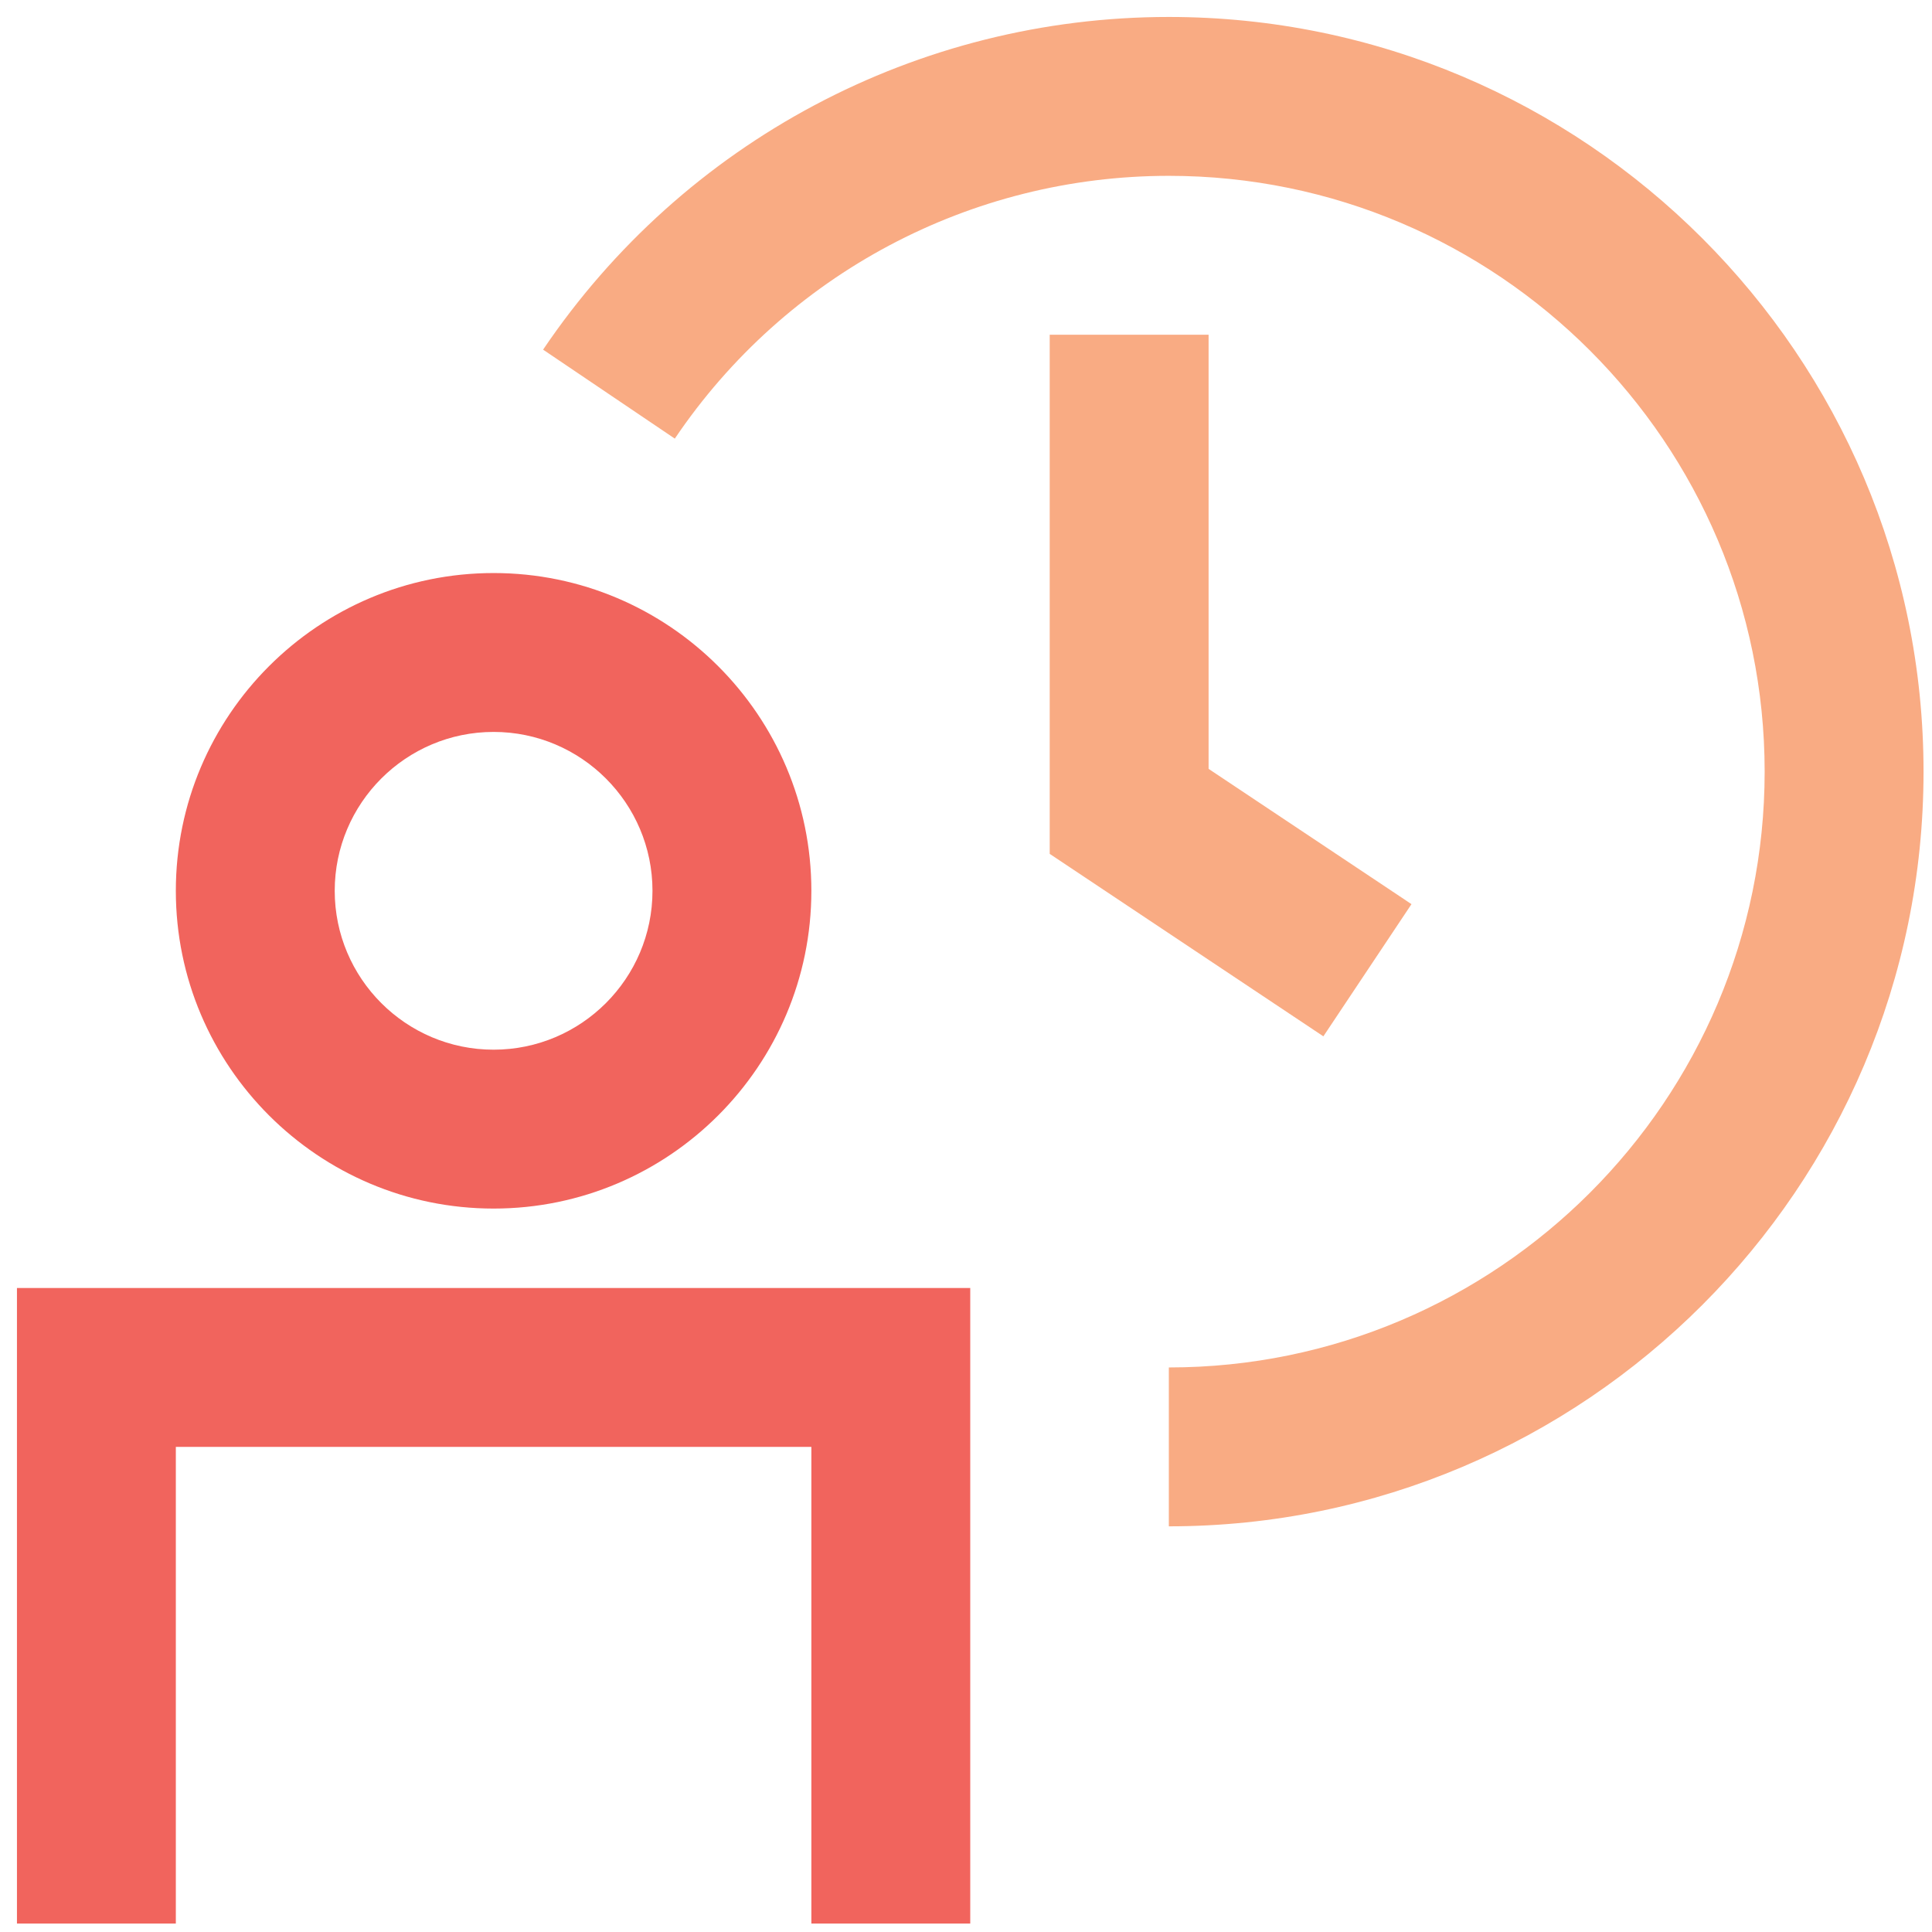 <?xml version="1.0" encoding="UTF-8"?>
<svg width="76px" height="76px" viewBox="0 0 76 76" version="1.1" xmlns="http://www.w3.org/2000/svg" xmlns:xlink="http://www.w3.org/1999/xlink">
    <title>Iconography / time_and_attendance</title>
    <g id="2020-Back-to-Work" stroke="none" stroke-width="1" fill="none" fill-rule="evenodd">
        <g id="Quiz:-Q7" transform="translate(-241, -380)">
            <g id="Hero-/-Text" transform="translate(-50, -40)">
                <g id="Comnponent">
                    <g id="comment" transform="translate(259, 389)">
                        <g id="Iconography-/-time_and_attendance" transform="translate(20, 19)">
                            <path d="M50.167,62.667 L50.167,87.667 L43.917,87.667 L43.917,68.917 L18.917,68.917 L18.917,87.667 L12.667,87.667 L12.667,62.667 L50.167,62.667 Z M31.417,34.542 C38.31,34.542 43.917,40.148 43.917,47.042 C43.917,53.935 38.31,59.542 31.417,59.542 C24.523,59.542 18.917,53.935 18.917,47.042 C18.917,40.148 24.523,34.542 31.417,34.542 Z M31.417,40.792 C27.97,40.792 25.167,43.595 25.167,47.042 C25.167,50.489 27.97,53.292 31.417,53.292 C34.864,53.292 37.667,50.489 37.667,47.042 C37.667,43.595 34.864,40.792 31.417,40.792 Z" id="Combined-Shape" fill="#F1645D"></path>
                            <path d="M57.979,12.667 C74.348,12.667 87.667,25.985 87.667,42.354 C87.667,58.723 74.348,72.042 57.979,72.042 L57.979,65.792 C70.904,65.792 81.417,55.279 81.417,42.354 C81.417,29.429 70.904,18.917 57.979,18.917 C50.182,18.917 42.917,22.779 38.545,29.254 L33.364,25.754 C38.901,17.557 48.101,12.667 57.979,12.667 Z M59.543,25.167 L59.543,42.245 L67.524,47.567 L64.058,52.767 L53.293,45.589 L53.293,25.167 L59.543,25.167 Z" id="Combined-Shape" fill="#F9AB83"></path>
                        </g>
                    </g>
                </g>
            </g>
        </g>
    </g>
</svg>